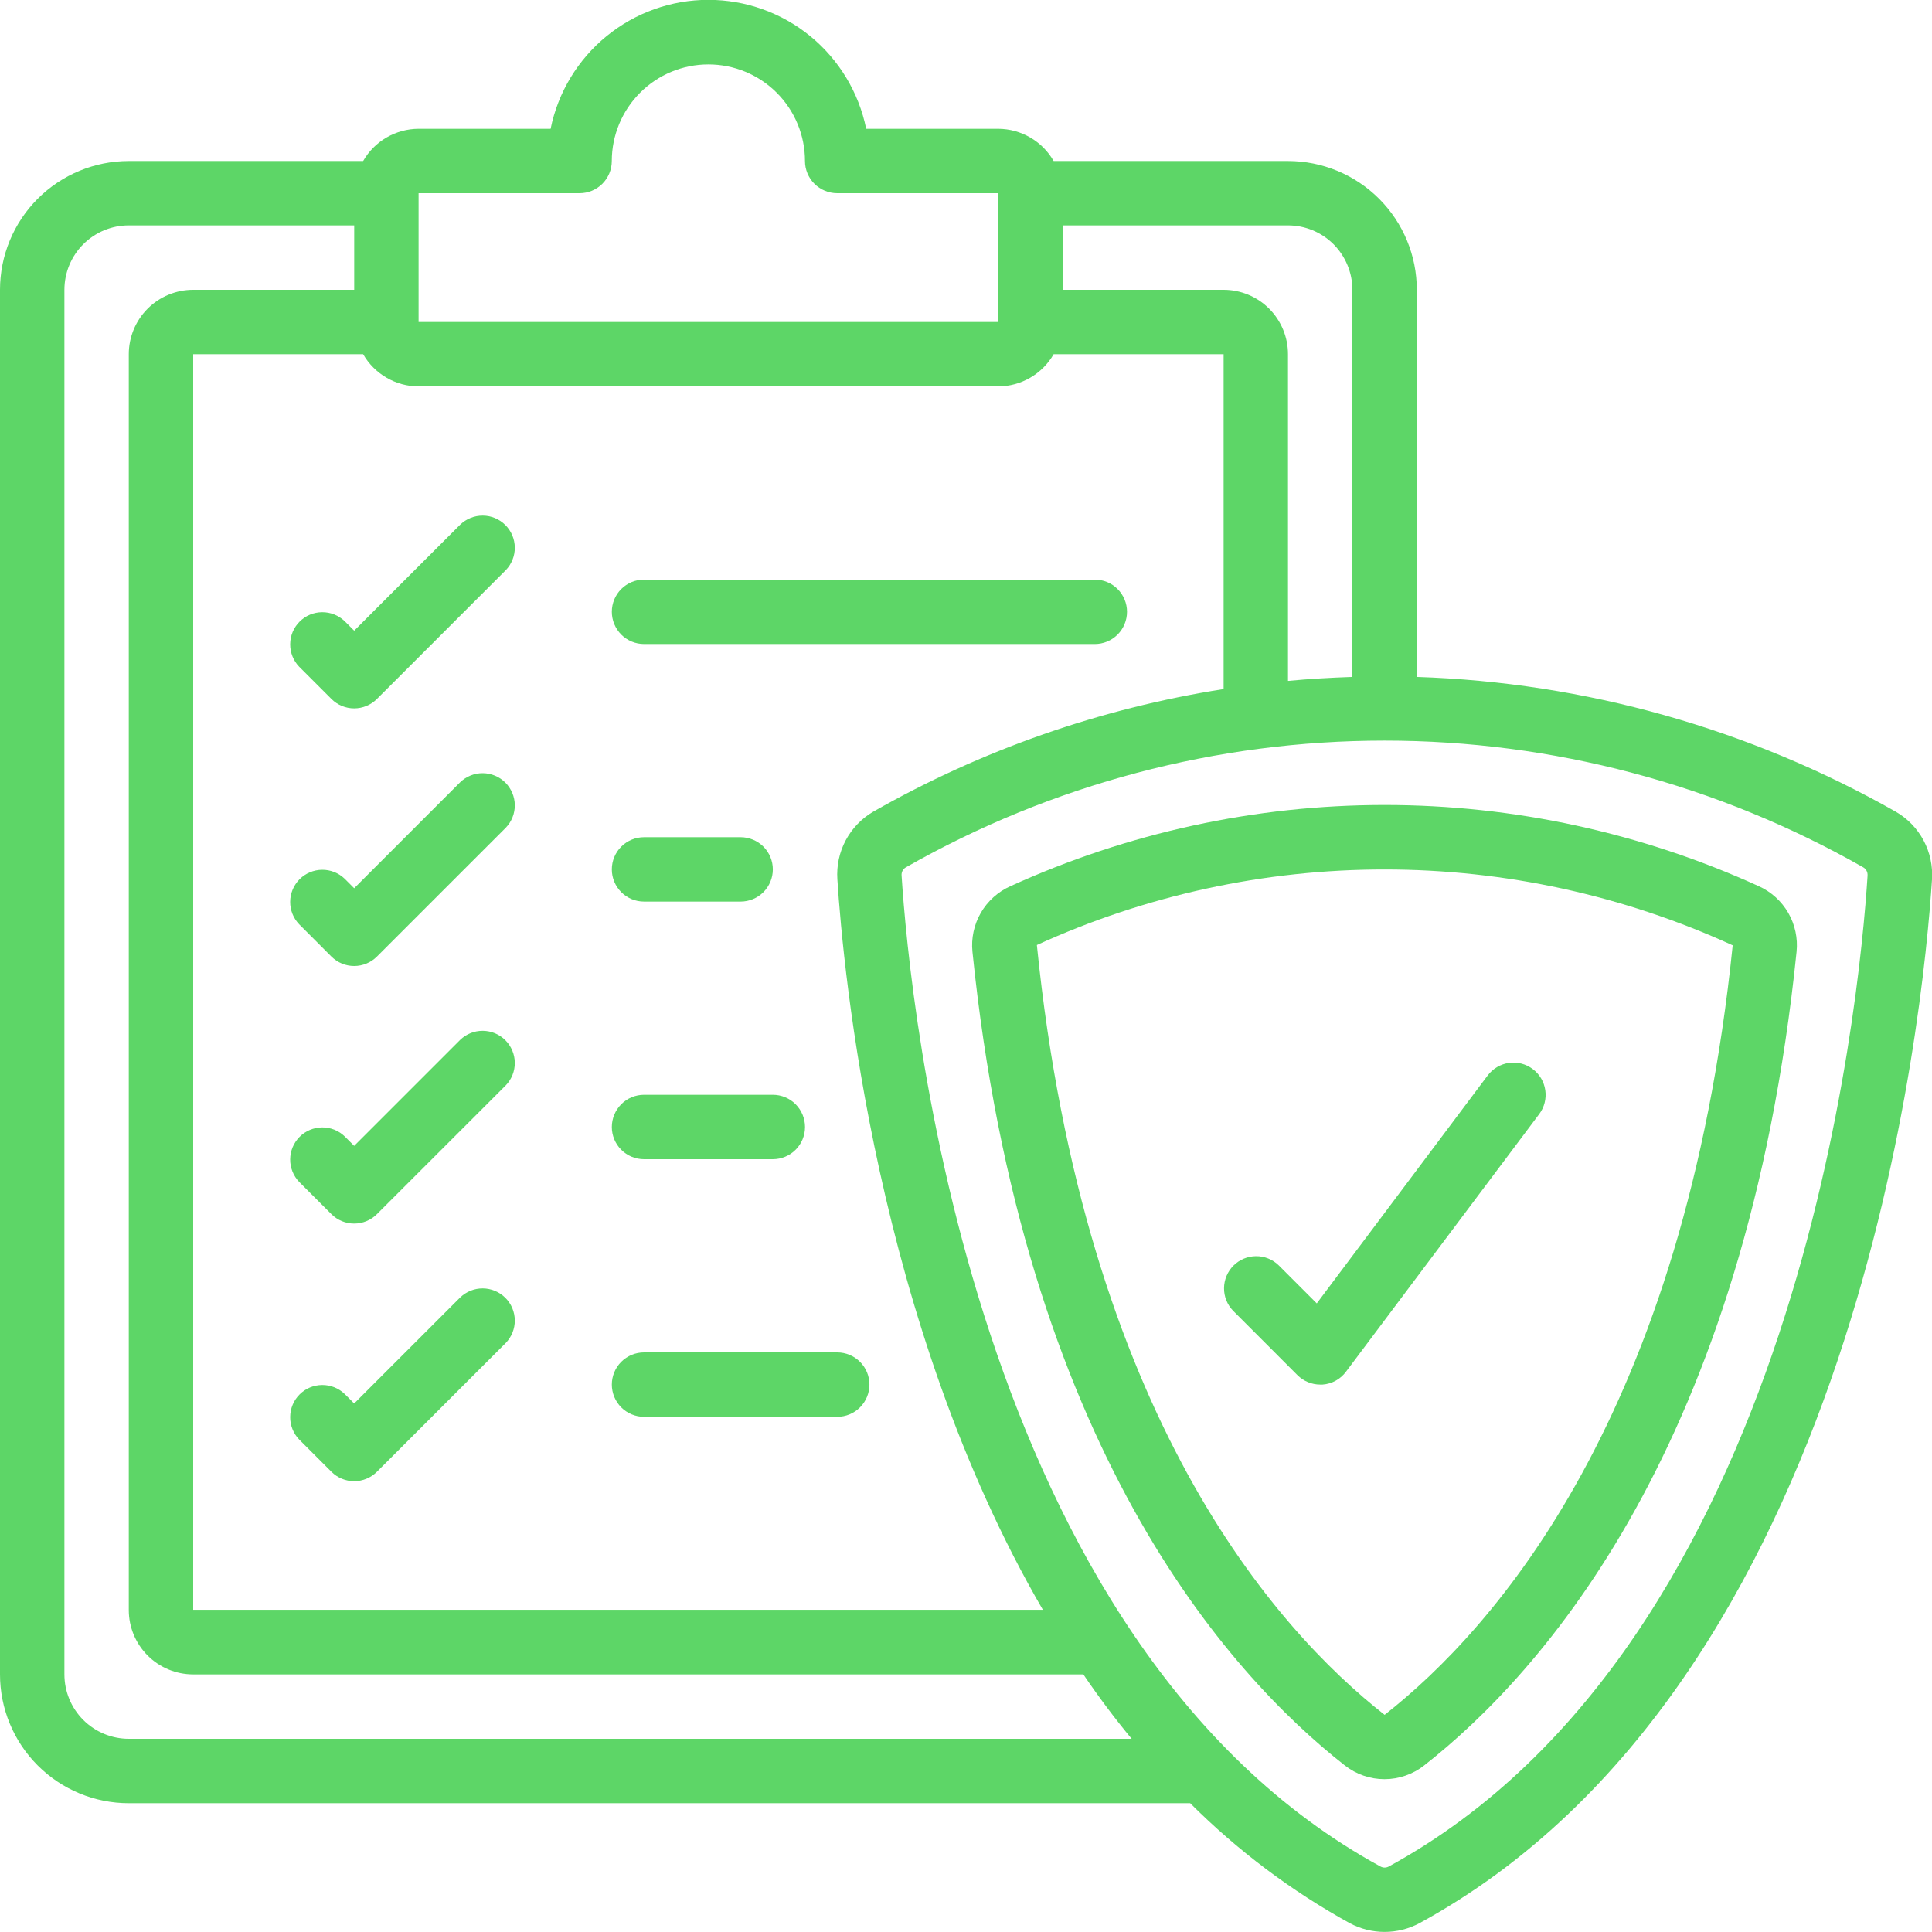 <svg width="50" height="50" viewBox="0 0 50 50" fill="none" xmlns="http://www.w3.org/2000/svg">
<g clip-path="url(#clip0_323_4650)">
<path d="M49.066 21.009C45.277 18.858 41.022 17.66 36.667 17.519V7.5C36.667 6.616 36.316 5.768 35.69 5.143C35.065 4.518 34.217 4.167 33.333 4.167H27.268C27.123 3.914 26.914 3.704 26.662 3.558C26.41 3.412 26.125 3.334 25.833 3.333H22.417C22.225 2.391 21.714 1.545 20.97 0.936C20.226 0.328 19.294 -0.004 18.333 -0.004C17.372 -0.004 16.441 0.328 15.697 0.936C14.952 1.545 14.441 2.391 14.25 3.333H10.833C10.542 3.334 10.256 3.412 10.004 3.558C9.752 3.704 9.543 3.914 9.398 4.167H3.333C2.449 4.167 1.601 4.518 0.976 5.143C0.351 5.768 0 6.616 0 7.5L0 43.333C0 44.217 0.351 45.065 0.976 45.69C1.601 46.316 2.449 46.667 3.333 46.667H30.802C32.026 47.89 33.415 48.935 34.93 49.771C35.208 49.92 35.518 49.998 35.833 49.998C36.149 49.998 36.459 49.92 36.737 49.771C48.116 43.56 49.778 26.183 50 22.762C50.023 22.412 49.948 22.062 49.783 21.752C49.618 21.442 49.37 21.185 49.066 21.009ZM35 7.5V17.519C34.432 17.538 33.874 17.57 33.333 17.622V9.167C33.333 8.725 33.158 8.301 32.845 7.988C32.533 7.676 32.109 7.5 31.667 7.5H27.5V5.833H33.333C33.775 5.833 34.199 6.009 34.512 6.321C34.824 6.634 35 7.058 35 7.5ZM10.833 5H15C15.221 5 15.433 4.912 15.589 4.756C15.745 4.6 15.833 4.388 15.833 4.167C15.833 3.504 16.097 2.868 16.566 2.399C17.034 1.93 17.67 1.667 18.333 1.667C18.996 1.667 19.632 1.93 20.101 2.399C20.57 2.868 20.833 3.504 20.833 4.167C20.833 4.388 20.921 4.6 21.077 4.756C21.234 4.912 21.446 5 21.667 5H25.833V8.333H10.833V5ZM25.833 10C26.125 9.999 26.41 9.922 26.662 9.775C26.914 9.629 27.123 9.419 27.268 9.167H31.667V17.833C28.477 18.334 25.405 19.409 22.6 21.006C22.298 21.182 22.051 21.439 21.886 21.749C21.722 22.058 21.648 22.407 21.671 22.756C21.823 25.132 22.671 34.237 26.989 41.661H5V9.167H9.398C9.543 9.419 9.752 9.629 10.004 9.775C10.256 9.922 10.542 9.999 10.833 10H25.833ZM3.333 45C2.891 45 2.467 44.824 2.155 44.512C1.842 44.199 1.667 43.775 1.667 43.333V7.5C1.667 7.058 1.842 6.634 2.155 6.321C2.467 6.009 2.891 5.833 3.333 5.833H9.167V7.5H5C4.558 7.5 4.134 7.676 3.821 7.988C3.509 8.301 3.333 8.725 3.333 9.167V41.667C3.333 42.109 3.509 42.533 3.821 42.845C4.134 43.158 4.558 43.333 5 43.333H28.037C28.426 43.907 28.842 44.462 29.287 45H3.333ZM48.333 22.657C48.126 25.923 46.55 42.517 35.938 48.307C35.906 48.324 35.87 48.333 35.834 48.333C35.798 48.333 35.762 48.324 35.73 48.307C25.117 42.517 23.542 25.923 23.333 22.655C23.33 22.613 23.339 22.572 23.358 22.535C23.378 22.498 23.407 22.468 23.443 22.447C27.218 20.297 31.488 19.167 35.832 19.167C40.176 19.167 44.446 20.297 48.221 22.447C48.257 22.467 48.287 22.498 48.306 22.535C48.326 22.572 48.335 22.613 48.332 22.655L48.333 22.657Z" fill="#5DD667"/>
<path d="M45.518 22.935C42.477 21.55 39.175 20.833 35.834 20.833C32.492 20.833 29.19 21.55 26.149 22.935C25.828 23.078 25.559 23.32 25.383 23.625C25.207 23.93 25.131 24.283 25.167 24.633C26.469 37.4 31.764 43.306 34.804 45.69C35.097 45.92 35.459 46.045 35.831 46.045C36.203 46.045 36.564 45.92 36.857 45.69C39.898 43.307 45.19 37.401 46.495 24.633C46.531 24.284 46.456 23.931 46.281 23.626C46.105 23.321 45.838 23.079 45.518 22.935ZM35.834 44.38C33 42.159 28.066 36.618 26.834 24.457C29.66 23.167 32.731 22.5 35.839 22.502C38.946 22.503 42.016 23.172 44.842 24.465C43.599 36.617 38.667 42.158 35.834 44.38Z" fill="#5DD667"/>
<path d="M8.922 16.078C8.765 15.926 8.554 15.842 8.336 15.844C8.117 15.845 7.908 15.933 7.754 16.088C7.599 16.242 7.512 16.451 7.51 16.67C7.508 16.888 7.592 17.099 7.744 17.256L8.577 18.089C8.733 18.245 8.945 18.333 9.166 18.333C9.387 18.333 9.599 18.245 9.755 18.089L13.089 14.756C13.241 14.599 13.325 14.388 13.323 14.17C13.321 13.951 13.233 13.742 13.079 13.588C12.924 13.433 12.715 13.345 12.496 13.344C12.278 13.342 12.068 13.426 11.91 13.578L9.166 16.322L8.922 16.078Z" fill="#5DD667"/>
<path d="M16.667 16.667H28.334C28.555 16.667 28.767 16.579 28.923 16.423C29.079 16.266 29.167 16.054 29.167 15.833C29.167 15.612 29.079 15.4 28.923 15.244C28.767 15.088 28.555 15 28.334 15H16.667C16.446 15 16.234 15.088 16.078 15.244C15.922 15.4 15.834 15.612 15.834 15.833C15.834 16.054 15.922 16.266 16.078 16.423C16.234 16.579 16.446 16.667 16.667 16.667Z" fill="#5DD667"/>
<path d="M11.91 20.244L9.166 22.988L8.922 22.744C8.765 22.592 8.554 22.508 8.336 22.51C8.117 22.512 7.908 22.6 7.754 22.754C7.599 22.909 7.512 23.118 7.51 23.336C7.508 23.555 7.592 23.765 7.744 23.922L8.577 24.756C8.733 24.912 8.945 25 9.166 25C9.387 25 9.599 24.912 9.755 24.756L13.089 21.422C13.241 21.265 13.325 21.055 13.323 20.836C13.321 20.618 13.233 20.409 13.079 20.254C12.924 20.1 12.715 20.012 12.496 20.01C12.278 20.008 12.068 20.092 11.91 20.244Z" fill="#5DD667"/>
<path d="M16.667 23.333H19.167C19.388 23.333 19.6 23.246 19.757 23.089C19.913 22.933 20.001 22.721 20.001 22.5C20.001 22.279 19.913 22.067 19.757 21.911C19.6 21.755 19.388 21.667 19.167 21.667H16.667C16.446 21.667 16.234 21.755 16.078 21.911C15.922 22.067 15.834 22.279 15.834 22.5C15.834 22.721 15.922 22.933 16.078 23.089C16.234 23.246 16.446 23.333 16.667 23.333Z" fill="#5DD667"/>
<path d="M11.91 26.911L9.166 29.655L8.922 29.411C8.765 29.259 8.554 29.175 8.336 29.177C8.117 29.179 7.908 29.267 7.754 29.421C7.599 29.576 7.512 29.785 7.51 30.003C7.508 30.221 7.592 30.432 7.744 30.589L8.577 31.422C8.733 31.579 8.945 31.666 9.166 31.666C9.387 31.666 9.599 31.579 9.755 31.422L13.089 28.089C13.241 27.932 13.325 27.721 13.323 27.503C13.321 27.285 13.233 27.076 13.079 26.921C12.924 26.766 12.715 26.679 12.496 26.677C12.278 26.675 12.068 26.759 11.91 26.911Z" fill="#5DD667"/>
<path d="M16.667 30H20.001C20.222 30 20.434 29.912 20.59 29.756C20.746 29.6 20.834 29.388 20.834 29.167C20.834 28.946 20.746 28.734 20.59 28.577C20.434 28.421 20.222 28.333 20.001 28.333H16.667C16.446 28.333 16.234 28.421 16.078 28.577C15.922 28.734 15.834 28.946 15.834 29.167C15.834 29.388 15.922 29.6 16.078 29.756C16.234 29.912 16.446 30 16.667 30Z" fill="#5DD667"/>
<path d="M11.91 33.578L9.166 36.322L8.922 36.078C8.765 35.926 8.554 35.842 8.336 35.844C8.117 35.846 7.908 35.933 7.754 36.088C7.599 36.242 7.512 36.451 7.51 36.67C7.508 36.888 7.592 37.099 7.744 37.256L8.577 38.089C8.733 38.245 8.945 38.333 9.166 38.333C9.387 38.333 9.599 38.245 9.755 38.089L13.089 34.756C13.241 34.599 13.325 34.388 13.323 34.17C13.321 33.951 13.233 33.742 13.079 33.588C12.924 33.433 12.715 33.346 12.496 33.344C12.278 33.342 12.068 33.426 11.91 33.578Z" fill="#5DD667"/>
<path d="M33.09 32.744C32.933 32.592 32.722 32.508 32.504 32.51C32.285 32.512 32.076 32.6 31.922 32.754C31.767 32.909 31.68 33.118 31.678 33.336C31.676 33.555 31.76 33.765 31.912 33.922L33.578 35.589C33.735 35.745 33.947 35.833 34.167 35.833H34.227C34.346 35.825 34.462 35.79 34.567 35.733C34.672 35.675 34.763 35.596 34.834 35.5L39.834 28.833C39.967 28.657 40.024 28.434 39.992 28.215C39.961 27.997 39.844 27.799 39.667 27.667C39.491 27.534 39.268 27.477 39.05 27.508C38.831 27.54 38.633 27.657 38.501 27.833L34.078 33.732L33.09 32.744Z" fill="#5DD667"/>
<path d="M16.667 36.667H21.667C21.888 36.667 22.1 36.579 22.257 36.423C22.413 36.266 22.501 36.054 22.501 35.833C22.501 35.612 22.413 35.4 22.257 35.244C22.1 35.088 21.888 35 21.667 35H16.667C16.446 35 16.234 35.088 16.078 35.244C15.922 35.4 15.834 35.612 15.834 35.833C15.834 36.054 15.922 36.266 16.078 36.423C16.234 36.579 16.446 36.667 16.667 36.667Z" fill="#5DD667"/>
</g>
<defs>
<clipPath id="clip0_323_4650">
<rect width="50" height="50" fill="white"/>
</clipPath>
</defs>
</svg>
